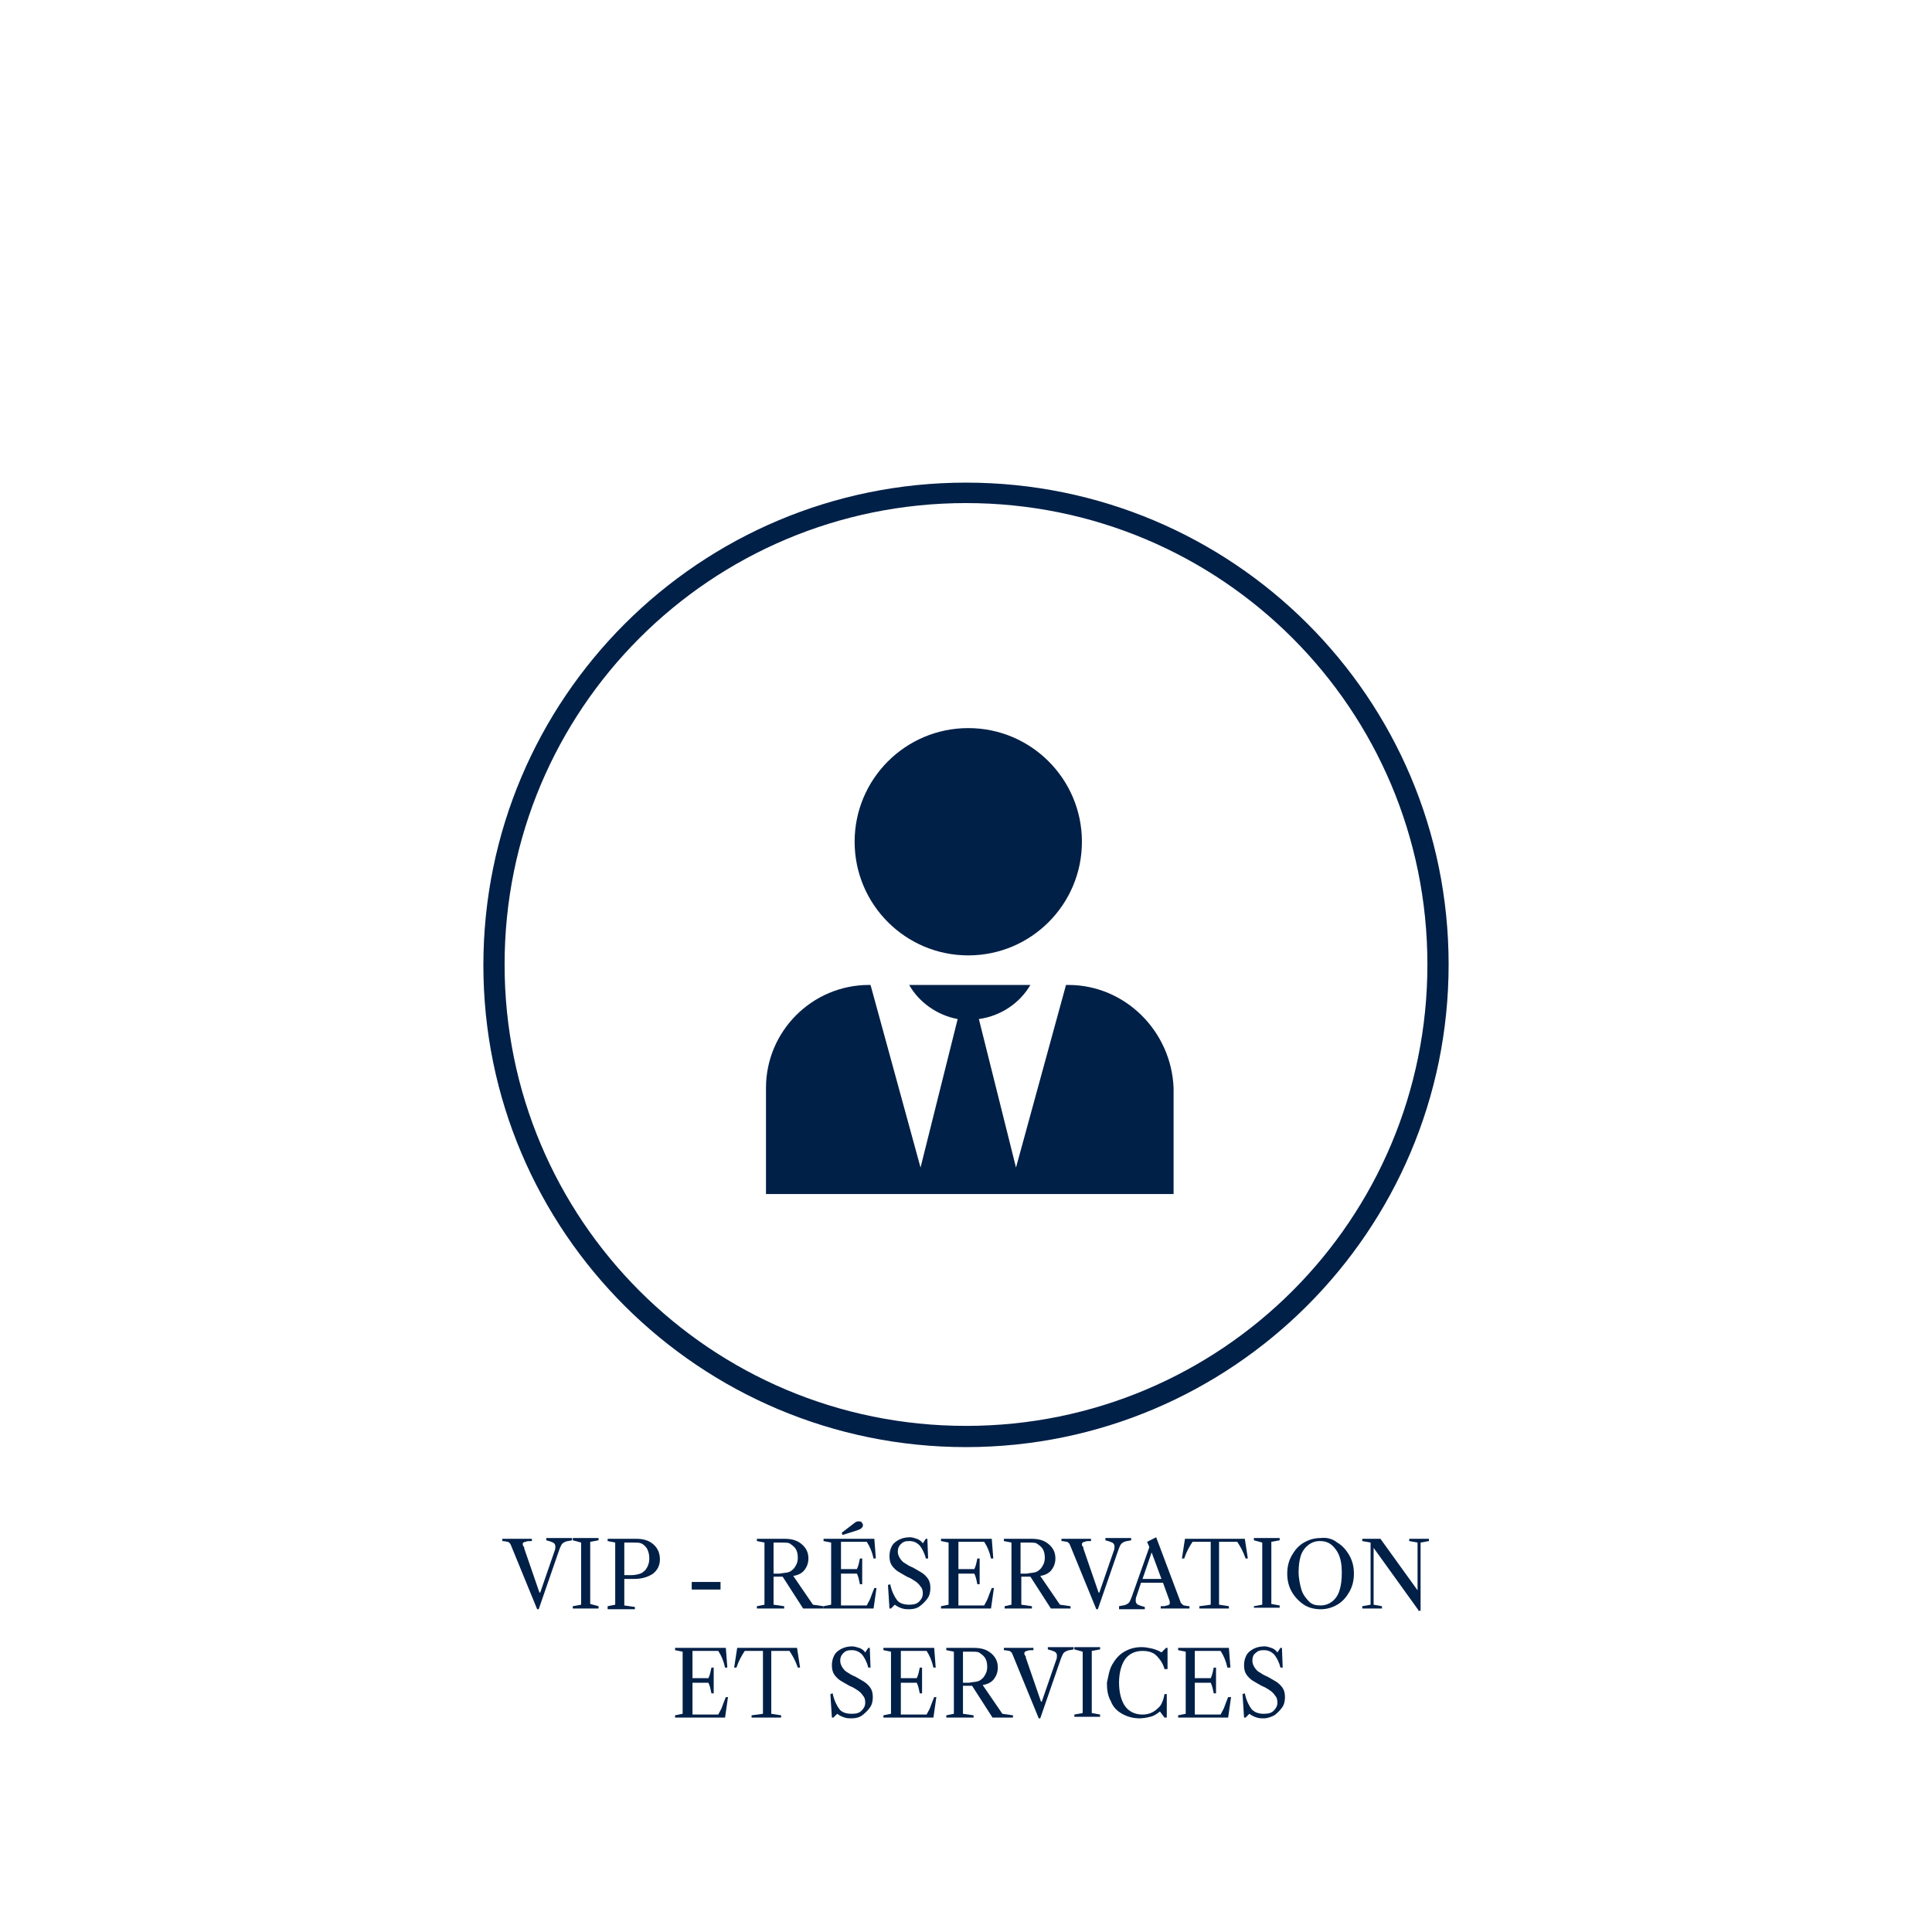 <svg xmlns="http://www.w3.org/2000/svg" xmlns:xlink="http://www.w3.org/1999/xlink" id="Calque_1" x="0px" y="0px" width="255px" height="255px" viewBox="0 0 255 255" style="enable-background:new 0 0 255 255;" xml:space="preserve"><style type="text/css">	.st0{fill:#FFFFFF;}	.st1{fill:#012047;}	.st2{enable-background:new    ;}</style><g id="Calque_2_00000157268477809249282880000004954138112385782175_">	<rect class="st0" width="255" height="255"></rect></g><g id="Calque_1_00000054967020089522773850000009373464542861368467_">	<g id="Calque_1_00000013176778823001016140000002843893879522085284_">		<g>			<path class="st1" d="M127.5,63.7c-35.2,0-63.7,28.5-63.7,63.7S92.4,191,127.5,191s63.7-28.5,63.7-63.7S162.7,63.7,127.5,63.7z     M127.5,188.2c-33.7,0-60.9-27.2-60.9-60.9s27.2-60.9,60.9-60.9s60.9,27.2,60.9,60.9S161.2,188.2,127.5,188.2z"></path>		</g>	</g>	<g id="Calque_7">		<circle class="st1" cx="127.8" cy="111.1" r="15"></circle>		<g>			<path class="st1" d="M141,130h-0.3l-6.6,24.1l-4.9-19.6c2.9-0.4,5.4-2.1,6.8-4.5h-7.9h-0.6H120c1.3,2.3,3.7,4,6.4,4.5l-4.9,19.6    l-6.6-24.1h-0.2c-7.5,0-13.6,6.1-13.6,13.6v14h53.8v-14C154.6,136.1,148.5,130,141,130z"></path>		</g>	</g></g><g class="st2">	<path class="st1" d="M67.5,204.1c-0.1-0.2-0.1-0.3-0.2-0.4s-0.2-0.2-0.3-0.2c-0.1,0-0.4-0.1-0.7-0.1v-0.3h3.9v0.3  c-0.4,0-0.7,0-0.8,0.1c-0.2,0-0.3,0.1-0.3,0.1c-0.1,0-0.1,0.1-0.1,0.2c0,0.1,0,0.2,0.1,0.3s0.1,0.2,0.1,0.3l2,5.8h0.1l1.9-5.5  c0.1-0.2,0.1-0.4,0.1-0.6c0-0.2-0.1-0.4-0.3-0.5s-0.5-0.2-0.9-0.3v-0.3h3.4v0.3c-0.4,0.1-0.7,0.1-0.9,0.2c-0.2,0.1-0.4,0.2-0.5,0.4  c-0.1,0.2-0.2,0.4-0.3,0.7l-2.7,7.8h-0.2L67.5,204.1z"></path>	<path class="st1" d="M75.6,203.3v-0.3H79v0.3l-1.1,0.2v8.2L79,212v0.3h-3.4V212l1.1-0.2v-8.2L75.6,203.3z"></path>	<path class="st1" d="M83.9,203.1c1,0,1.7,0.2,2.3,0.7c0.6,0.5,0.9,1.2,0.9,2c0,0.8-0.3,1.4-0.9,1.9c-0.6,0.4-1.4,0.7-2.5,0.7h-1.3  v3.5l1.4,0.2v0.3h-3.6V212l1-0.2v-8.2l-1-0.2v-0.3H83.9z M83.3,207.9c0.5,0,0.9-0.1,1.2-0.2c0.3-0.1,0.5-0.3,0.7-0.5  c0.3-0.4,0.5-0.9,0.5-1.5c0-0.5-0.1-0.9-0.3-1.3c-0.2-0.3-0.5-0.6-0.8-0.7c-0.2-0.1-0.6-0.1-1.1-0.1h-1.1v4.3H83.3z"></path>	<path class="st1" d="M91.3,208.8h3.8v1h-3.8V208.8z"></path>	<path class="st1" d="M100.9,211.8v-8.2l-1-0.2v-0.3h3.6c1,0,1.7,0.2,2.3,0.7s0.9,1.1,0.9,1.9c0,0.6-0.2,1.1-0.5,1.5  c-0.3,0.4-0.8,0.7-1.5,0.8l2.6,3.8l1.4,0.2v0.3H106l-2.7-4.2h-1.2v3.7l1.4,0.2v0.3h-3.6V212L100.9,211.8z M104.1,207.5  c0.3-0.1,0.5-0.3,0.7-0.5c0.3-0.4,0.5-0.8,0.5-1.4c0-0.5-0.1-0.9-0.3-1.2c-0.2-0.3-0.5-0.5-0.8-0.7c-0.2-0.1-0.6-0.1-1.1-0.1h-1  v4.1h0.8C103.4,207.6,103.8,207.6,104.1,207.5z"></path>	<path class="st1" d="M115.7,209.5l-0.4,2.8h-6.6V212l1-0.2v-8.2l-1-0.2v-0.3h6.7l0.2,2.6h-0.3c-0.2-0.9-0.5-1.6-0.9-2.2H111v3.6  h2.1c0.2-0.4,0.3-0.9,0.4-1.4h0.3v3.4h-0.3c-0.1-0.5-0.2-1-0.4-1.4H111v4.2h3.4c0.2-0.4,0.4-0.7,0.5-1c0.1-0.3,0.3-0.8,0.5-1.3  H115.7z M113.1,202c0.3-0.1,0.5-0.2,0.6-0.3s0.2-0.2,0.2-0.4c0-0.1-0.1-0.3-0.2-0.4c-0.1-0.1-0.2-0.1-0.4-0.1  c-0.2,0-0.4,0.1-0.5,0.2l-1.7,1.3l0.1,0.3L113.1,202z"></path>	<path class="st1" d="M121,203.1c0.3,0.1,0.6,0.3,0.8,0.6l0.4-0.6h0.2l0.1,2.6h-0.3c-0.2-0.8-0.5-1.3-0.8-1.7  c-0.4-0.4-0.8-0.6-1.4-0.6c-0.5,0-0.8,0.1-1.1,0.4s-0.4,0.6-0.4,1c0,0.3,0.1,0.6,0.3,0.9c0.2,0.3,0.4,0.5,0.6,0.6  c0.3,0.2,0.6,0.4,1.1,0.6c0.5,0.3,0.9,0.5,1.2,0.7c0.3,0.2,0.6,0.5,0.8,0.8s0.3,0.7,0.3,1.2c0,0.5-0.1,1-0.4,1.4  c-0.3,0.4-0.6,0.7-1,1s-0.9,0.4-1.4,0.4c-0.3,0-0.6,0-0.9-0.1c-0.3-0.1-0.6-0.2-1-0.5l-0.5,0.5h-0.2l-0.2-3.1l0.3-0.1  c0.2,1,0.6,1.7,0.9,2.1s0.9,0.6,1.6,0.6c0.6,0,1-0.1,1.3-0.4c0.3-0.3,0.5-0.6,0.5-1.1c0-0.4-0.1-0.7-0.3-0.9  c-0.2-0.3-0.4-0.5-0.7-0.7c-0.3-0.2-0.6-0.4-1.1-0.6c-0.5-0.3-0.9-0.5-1.2-0.7c-0.3-0.2-0.6-0.5-0.8-0.8c-0.2-0.3-0.3-0.7-0.3-1.2  c0-0.5,0.1-0.9,0.3-1.3s0.6-0.7,1-0.9c0.4-0.2,0.9-0.3,1.4-0.3C120.4,202.9,120.7,203,121,203.1z"></path>	<path class="st1" d="M131.2,209.5l-0.4,2.8h-6.6V212l1-0.2v-8.2l-1-0.2v-0.3h6.7l0.2,2.6h-0.3c-0.2-0.9-0.5-1.6-0.9-2.2h-3.4v3.6  h2.1c0.2-0.4,0.3-0.9,0.4-1.4h0.3v3.4H129c-0.1-0.5-0.2-1-0.4-1.4h-2.1v4.2h3.4c0.2-0.4,0.4-0.7,0.5-1c0.1-0.3,0.3-0.8,0.5-1.3  H131.2z"></path>	<path class="st1" d="M133.5,211.8v-8.2l-1-0.2v-0.3h3.6c1,0,1.7,0.2,2.3,0.7s0.9,1.1,0.9,1.9c0,0.6-0.2,1.1-0.5,1.5  c-0.3,0.4-0.8,0.7-1.5,0.8l2.6,3.8l1.4,0.2v0.3h-2.6l-2.7-4.2h-1.2v3.7l1.4,0.2v0.3h-3.6V212L133.5,211.8z M136.7,207.5  c0.3-0.1,0.5-0.3,0.7-0.5c0.3-0.4,0.5-0.8,0.5-1.4c0-0.5-0.1-0.9-0.3-1.2c-0.2-0.3-0.5-0.5-0.8-0.7c-0.2-0.1-0.6-0.1-1.1-0.1h-1  v4.1h0.8C136,207.6,136.4,207.6,136.7,207.5z"></path>	<path class="st1" d="M141.3,204.1c-0.1-0.2-0.1-0.3-0.2-0.4s-0.2-0.2-0.3-0.2s-0.4-0.1-0.7-0.1v-0.3h3.9v0.3c-0.4,0-0.7,0-0.8,0.1  c-0.2,0-0.3,0.1-0.3,0.1s-0.1,0.1-0.1,0.2c0,0.1,0,0.2,0.1,0.3s0.1,0.2,0.1,0.3l2,5.8h0.1l1.9-5.5c0.1-0.2,0.1-0.4,0.1-0.6  c0-0.2-0.1-0.4-0.3-0.5c-0.2-0.1-0.5-0.2-0.9-0.3v-0.3h3.4v0.3c-0.4,0.1-0.7,0.1-0.9,0.2c-0.2,0.1-0.4,0.2-0.5,0.4  c-0.1,0.2-0.2,0.4-0.3,0.7l-2.7,7.8h-0.2L141.3,204.1z"></path>	<path class="st1" d="M156,211.7c0.1,0.1,0.2,0.2,0.3,0.2c0.1,0,0.4,0.1,0.7,0.1v0.3h-3.8V212c0.4,0,0.6,0,0.8-0.1  c0.2,0,0.3-0.1,0.3-0.1c0.1-0.1,0.1-0.1,0.1-0.2c0-0.1,0-0.3-0.1-0.5l-0.8-2.2h-2.9l-0.6,1.8c-0.1,0.2-0.1,0.4-0.1,0.6  c0,0.2,0.1,0.4,0.3,0.5s0.5,0.2,0.9,0.3v0.3h-3.4V212c0.4-0.1,0.7-0.1,0.9-0.2c0.2-0.1,0.4-0.2,0.5-0.4c0.1-0.2,0.2-0.4,0.3-0.7  l2.3-6.5l-0.3-0.7l1.2-0.6l3.2,8.5C155.8,211.5,155.9,211.6,156,211.7z M153.3,208.4l-1.3-3.5h0l-1.2,3.5H153.3z"></path>	<path class="st1" d="M159.8,211.8v-8.3h-2.4c-0.4,0.6-0.8,1.3-1.1,2.2H156l0.4-2.6h7.9l0.4,2.6h-0.3c-0.3-0.9-0.7-1.6-1.1-2.2h-2.4  v8.3l1.3,0.2v0.3h-3.9V212L159.8,211.8z"></path>	<path class="st1" d="M165.5,203.3v-0.3h3.4v0.3l-1.1,0.2v8.2l1.1,0.2v0.3h-3.4V212l1.1-0.2v-8.2L165.5,203.3z"></path>	<path class="st1" d="M176.5,203.6c0.7,0.4,1.2,1,1.6,1.7c0.4,0.7,0.6,1.5,0.6,2.4s-0.2,1.7-0.6,2.4c-0.4,0.7-0.9,1.3-1.6,1.7  s-1.4,0.6-2.2,0.6c-0.8,0-1.6-0.2-2.2-0.6s-1.2-1-1.6-1.7c-0.4-0.7-0.6-1.5-0.6-2.4s0.2-1.7,0.6-2.4c0.4-0.7,0.9-1.3,1.6-1.7  s1.4-0.6,2.2-0.6C175.1,202.9,175.9,203.1,176.5,203.6z M171.8,209.9c0.2,0.6,0.6,1.1,1,1.5s0.9,0.5,1.5,0.5c0.6,0,1.1-0.2,1.5-0.5  s0.8-0.8,1-1.5c0.2-0.6,0.3-1.4,0.3-2.3c0-1.3-0.2-2.3-0.8-3.1s-1.2-1.1-2.1-1.1c-0.6,0-1.1,0.2-1.5,0.5s-0.8,0.8-1,1.4  c-0.2,0.6-0.3,1.4-0.3,2.2S171.6,209.3,171.8,209.9z"></path>	<path class="st1" d="M187.2,212.5l-5.9-8.2v7.5l1.1,0.2v0.3h-2.6V212l1.1-0.2v-8.2l-1.1-0.2v-0.3h2.4l4.9,6.8v-6.3l-1.1-0.2v-0.3  h2.6v0.3l-1.1,0.2v9H187.2z"></path>	<path class="st1" d="M96.1,223.9l-0.4,2.8h-6.6v-0.3l1-0.2V218l-1-0.2v-0.3h6.7l0.2,2.6h-0.3c-0.2-0.9-0.5-1.6-0.9-2.2h-3.4v3.6  h2.1c0.2-0.4,0.3-0.9,0.4-1.4h0.3v3.4h-0.3c-0.1-0.5-0.2-1-0.4-1.4h-2.1v4.2h3.4c0.2-0.4,0.4-0.7,0.5-1c0.1-0.3,0.3-0.8,0.5-1.3  H96.1z"></path>	<path class="st1" d="M100.7,226.2v-8.3h-2.4c-0.4,0.6-0.8,1.3-1.1,2.2h-0.3l0.4-2.6h7.9l0.4,2.6h-0.3c-0.3-0.9-0.7-1.6-1.1-2.2  h-2.4v8.3l1.3,0.2v0.3h-3.9v-0.3L100.7,226.2z"></path>	<path class="st1" d="M113.4,217.5c0.3,0.1,0.6,0.3,0.8,0.6l0.4-0.6h0.2l0.1,2.6h-0.3c-0.2-0.8-0.5-1.3-0.8-1.7  c-0.4-0.4-0.8-0.6-1.4-0.6c-0.5,0-0.8,0.1-1.1,0.4s-0.4,0.6-0.4,1c0,0.3,0.1,0.6,0.3,0.9c0.2,0.3,0.4,0.5,0.6,0.6  c0.3,0.2,0.6,0.4,1.1,0.6c0.5,0.3,0.9,0.5,1.2,0.7c0.3,0.2,0.6,0.5,0.8,0.8s0.3,0.7,0.3,1.2c0,0.5-0.1,1-0.4,1.4  c-0.3,0.4-0.6,0.7-1,1s-0.9,0.4-1.4,0.4c-0.3,0-0.6,0-0.9-0.1c-0.3-0.1-0.6-0.2-1-0.5l-0.5,0.5h-0.2l-0.2-3.1l0.3-0.1  c0.2,1,0.6,1.7,0.9,2.1s0.9,0.6,1.6,0.6c0.6,0,1-0.1,1.3-0.4c0.3-0.3,0.5-0.6,0.5-1.1c0-0.4-0.1-0.7-0.3-0.9  c-0.2-0.3-0.4-0.5-0.7-0.7c-0.3-0.2-0.6-0.4-1.1-0.6c-0.5-0.3-0.9-0.5-1.2-0.7c-0.3-0.2-0.6-0.5-0.8-0.8c-0.2-0.3-0.3-0.7-0.3-1.2  c0-0.5,0.1-0.9,0.3-1.3s0.6-0.7,1-0.9c0.4-0.2,0.9-0.3,1.4-0.3C112.7,217.3,113.1,217.4,113.4,217.5z"></path>	<path class="st1" d="M123.6,223.9l-0.4,2.8h-6.6v-0.3l1-0.2V218l-1-0.2v-0.3h6.7l0.2,2.6h-0.3c-0.2-0.9-0.5-1.6-0.9-2.2h-3.4v3.6  h2.1c0.2-0.4,0.3-0.9,0.4-1.4h0.3v3.4h-0.3c-0.1-0.5-0.2-1-0.4-1.4h-2.1v4.2h3.4c0.2-0.4,0.4-0.7,0.5-1c0.1-0.3,0.3-0.8,0.5-1.3  H123.6z"></path>	<path class="st1" d="M125.9,226.2V218l-1-0.2v-0.3h3.6c1,0,1.7,0.2,2.3,0.7s0.9,1.1,0.9,1.9c0,0.6-0.2,1.1-0.5,1.5  c-0.3,0.4-0.8,0.7-1.5,0.8l2.6,3.8l1.4,0.2v0.3H131l-2.7-4.2h-1.2v3.7l1.4,0.2v0.3h-3.6v-0.3L125.9,226.2z M129.1,221.9  c0.3-0.1,0.5-0.3,0.7-0.5c0.3-0.4,0.5-0.8,0.5-1.4c0-0.5-0.1-0.9-0.3-1.2c-0.2-0.3-0.5-0.5-0.8-0.7c-0.2-0.1-0.6-0.1-1.1-0.1h-1  v4.1h0.8C128.4,222,128.8,222,129.1,221.9z"></path>	<path class="st1" d="M133.7,218.5c-0.1-0.2-0.1-0.3-0.2-0.4s-0.2-0.2-0.3-0.2s-0.4-0.1-0.7-0.1v-0.3h3.9v0.3c-0.4,0-0.7,0-0.8,0.1  c-0.2,0-0.3,0.1-0.3,0.1s-0.1,0.1-0.1,0.2c0,0.1,0,0.2,0.1,0.3s0.1,0.2,0.1,0.3l2,5.8h0.1l1.9-5.5c0.1-0.2,0.1-0.4,0.1-0.6  c0-0.2-0.1-0.4-0.3-0.5c-0.2-0.1-0.5-0.2-0.9-0.3v-0.3h3.4v0.3c-0.4,0.1-0.7,0.1-0.9,0.2c-0.2,0.1-0.4,0.2-0.5,0.4  c-0.1,0.2-0.2,0.4-0.3,0.7l-2.7,7.8h-0.2L133.7,218.5z"></path>	<path class="st1" d="M141.8,217.7v-0.3h3.4v0.3l-1.1,0.2v8.2l1.1,0.2v0.3h-3.4v-0.3l1.1-0.2V218L141.8,217.7z"></path>	<path class="st1" d="M146.8,219.7c0.4-0.7,0.9-1.3,1.6-1.7s1.4-0.6,2.3-0.6c0.5,0,0.9,0.1,1.4,0.2c0.4,0.1,0.9,0.3,1.2,0.5h0  l0.6-0.6h0.2v2.8h-0.4c-0.1-0.4-0.3-0.8-0.5-1.1c-0.3-0.4-0.6-0.8-1-1c-0.4-0.2-0.8-0.3-1.4-0.3c-1,0-1.8,0.4-2.3,1.1  c-0.5,0.7-0.8,1.8-0.8,3.1s0.3,2.4,0.8,3.1c0.5,0.7,1.3,1.1,2.3,1.1c0.5,0,0.9-0.1,1.3-0.3s0.7-0.5,1-0.8c0.3-0.4,0.5-1,0.6-1.6  h0.3v3.1h-0.3l-0.6-0.8c-0.4,0.3-0.8,0.6-1.3,0.7c-0.4,0.1-0.9,0.2-1.4,0.2c-0.8,0-1.6-0.2-2.3-0.6c-0.7-0.4-1.2-0.9-1.5-1.7  c-0.4-0.7-0.5-1.5-0.5-2.4C146.3,221.2,146.4,220.4,146.8,219.7z"></path>	<path class="st1" d="M162.5,223.9l-0.4,2.8h-6.6v-0.3l1-0.2V218l-1-0.2v-0.3h6.7l0.2,2.6H162c-0.2-0.9-0.5-1.6-0.9-2.2h-3.4v3.6  h2.1c0.2-0.4,0.3-0.9,0.4-1.4h0.3v3.4h-0.3c-0.1-0.5-0.2-1-0.4-1.4h-2.1v4.2h3.4c0.2-0.4,0.4-0.7,0.5-1c0.1-0.3,0.3-0.8,0.5-1.3  H162.5z"></path>	<path class="st1" d="M167.8,217.5c0.3,0.1,0.6,0.3,0.8,0.6l0.4-0.6h0.2l0.1,2.6H169c-0.2-0.8-0.5-1.3-0.8-1.7  c-0.4-0.4-0.8-0.6-1.4-0.6c-0.5,0-0.8,0.1-1.1,0.4c-0.3,0.2-0.4,0.6-0.4,1c0,0.3,0.1,0.6,0.3,0.9s0.4,0.5,0.6,0.6  c0.3,0.2,0.6,0.4,1.1,0.6c0.5,0.3,0.9,0.5,1.2,0.7c0.3,0.2,0.6,0.5,0.8,0.8s0.3,0.7,0.3,1.2c0,0.5-0.1,1-0.4,1.4  c-0.3,0.4-0.6,0.7-1,1c-0.4,0.2-0.9,0.4-1.4,0.4c-0.3,0-0.6,0-0.9-0.1c-0.3-0.1-0.6-0.2-1-0.5l-0.5,0.5h-0.2l-0.2-3.1l0.3-0.1  c0.2,1,0.6,1.7,0.9,2.1c0.4,0.4,0.9,0.6,1.6,0.6c0.6,0,1-0.1,1.3-0.4c0.3-0.3,0.5-0.6,0.5-1.1c0-0.4-0.1-0.7-0.3-0.9  c-0.2-0.3-0.4-0.5-0.7-0.7c-0.3-0.2-0.6-0.4-1.1-0.6c-0.5-0.3-0.9-0.5-1.2-0.7s-0.6-0.5-0.8-0.8c-0.2-0.3-0.3-0.7-0.3-1.2  c0-0.5,0.1-0.9,0.3-1.3c0.2-0.4,0.6-0.7,1-0.9c0.4-0.2,0.9-0.3,1.4-0.3C167.2,217.3,167.5,217.4,167.8,217.5z"></path></g></svg>